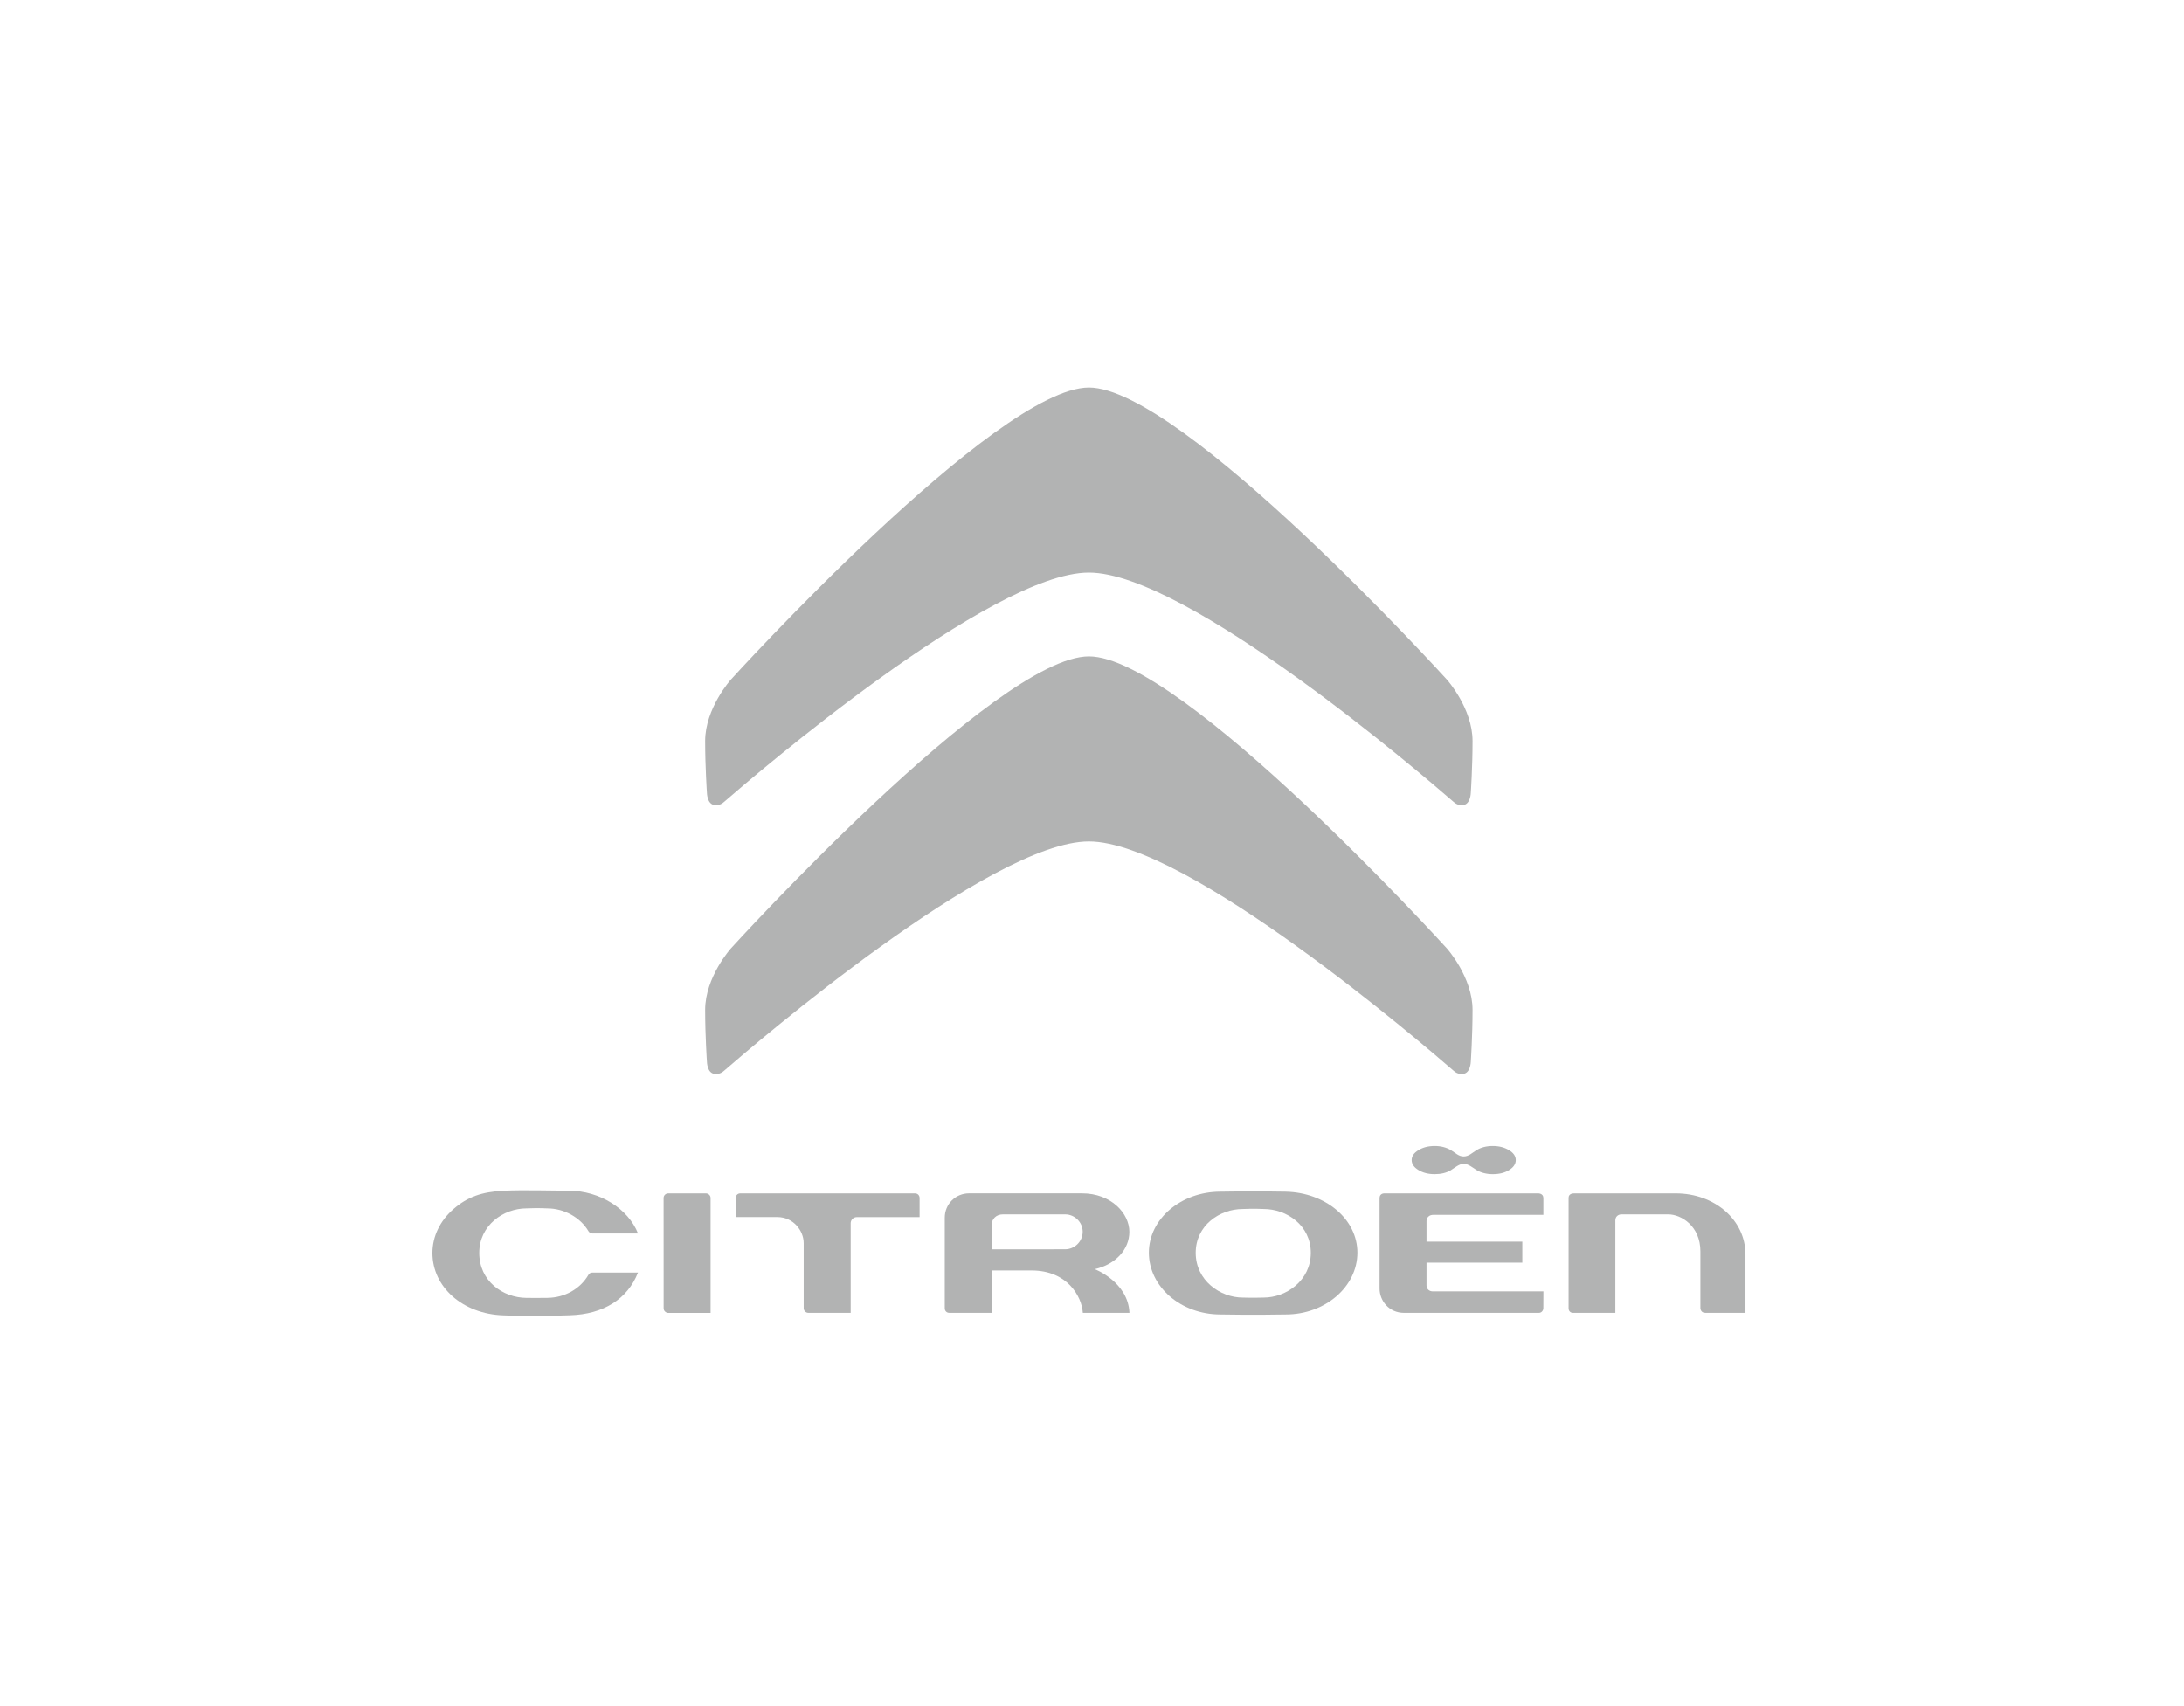<?xml version="1.0" encoding="UTF-8" standalone="no"?>
<!-- Created with Inkscape (http://www.inkscape.org/) -->

<svg
   version="1.1"
   id="svg581"
   width="160"
   height="125"
   viewBox="0 0 160 125"
   sodipodi:docname="CL logo cars.pdf"
   xml:space="preserve"
   xmlns:inkscape="http://www.inkscape.org/namespaces/inkscape"
   xmlns:sodipodi="http://sodipodi.sourceforge.net/DTD/sodipodi-0.dtd"
   xmlns="http://www.w3.org/2000/svg"
   xmlns:svg="http://www.w3.org/2000/svg"><defs
     id="defs585" /><sodipodi:namedview
     id="namedview583"
     pagecolor="#ffffff"
     bordercolor="#000000"
     borderopacity="0.25"
     inkscape:showpageshadow="2"
     inkscape:pageopacity="0.0"
     inkscape:pagecheckerboard="false"
     inkscape:deskcolor="#d1d1d1"
     showgrid="false"
     inkscape:lockguides="false" /><g
     id="g589"
     inkscape:groupmode="layer"
     inkscape:label="Page 1"
     transform="matrix(1.333,0,0,-1.333,-104.263,621.386)"><g
       id="g2077"
       transform="translate(385.901,5.89)"><g
         id="g2065"
         transform="matrix(2.183,0,0,2.183,374.832,-390.415)"><path
           d="m -280.282,359.68 c -0.812,0.018 -1.638,3e-4 -1.645,0 -0.993,0 -1.8,-0.688 -1.8,-1.534 0,-0.859 0.807,-1.557 1.801,-1.557 0.006,-3e-4 0.832,-0.016 1.645,0 0.994,0 1.804,0.699 1.804,1.557 0,0.837 -0.792,1.511 -1.804,1.534 z m -0.557,-2.666 v 0 c 0,0 -0.296,-0.008 -0.521,0 -0.572,0 -1.188,0.431 -1.188,1.127 0,0.691 0.604,1.103 1.185,1.103 0.007,10e-4 0.291,0.013 0.524,3e-4 0.584,0 1.189,-0.413 1.189,-1.103 0,-0.697 -0.617,-1.127 -1.188,-1.127"
           style="fill:#b2b3b3;fill-opacity:1;fill-rule:nonzero;stroke:none"
           id="path645" /><path
           d="m -269.719,356.629 h 1.012 v 1.473 c 0,0.861 -0.771,1.535 -1.754,1.535 h -2.56 c -0.042,0 -0.139,-0.011 -0.139,-0.112 v -2.781 c 0,-0.075 0.054,-0.114 0.107,-0.114 h 1.07 v 2.327 c 0,0.102 0.078,0.152 0.154,0.152 h 1.178 c 0.326,0 0.809,-0.293 0.809,-0.931 v -1.431 c 0,-0.001 0.003,-0.117 0.123,-0.117"
           style="fill:#b2b3b3;fill-opacity:1;fill-rule:nonzero;stroke:none"
           id="path647" /><path
           d="m -291.078,359.04 h 1.579 v 0.479 c 0,0.067 -0.049,0.118 -0.114,0.118 h -4.401 c -0.072,0 -0.115,-0.059 -0.115,-0.116 v -0.48 h 1.052 c 0.395,0 0.66,-0.339 0.66,-0.654 v -1.642 c 0,-0.054 0.048,-0.115 0.116,-0.115 h 1.067 v 2.257 c 0,0.085 0.07,0.153 0.155,0.153"
           style="fill:#b2b3b3;fill-opacity:1;fill-rule:nonzero;stroke:none"
           id="path649" /><path
           d="m -295.943,356.743 c 0,-0.067 0.061,-0.115 0.116,-0.115 0.007,0 1.066,0 1.066,0 v 2.894 c 0,0.062 -0.055,0.115 -0.117,0.115 h -0.95 c -0.063,0 -0.116,-0.052 -0.116,-0.114 z"
           style="fill:#b2b3b3;fill-opacity:1;fill-rule:nonzero;stroke:none"
           id="path651" /><path
           d="m -285.39,356.629 h 1.174 c -0.031,0.779 -0.872,1.101 -0.872,1.101 0,0 0,-3e-4 6e-4,0 0.528,0.121 0.869,0.5 0.869,0.939 0,0.466 -0.456,0.969 -1.193,0.969 h -2.84 c -0.344,0 -0.614,-0.27 -0.614,-0.614 v -2.279 c 0,-0.066 0.047,-0.115 0.113,-0.115 h 1.066 v 1.067 h 1.006 c 0.895,0 1.263,-0.646 1.291,-1.067 z m -2.297,1.6 v 0 0.601 c 0,0.164 0.117,0.279 0.284,0.279 h 1.571 c 0.238,0 0.439,-0.2 0.439,-0.436 0,-0.244 -0.2,-0.443 -0.444,-0.443 z"
           style="fill:#b2b3b3;fill-opacity:1;fill-rule:nonzero;stroke:none"
           id="path653" /><path
           d="m -297.737,358.628 c 0,0 1.089,0 1.149,0 -0.249,0.629 -0.97,1.074 -1.731,1.076 -0.417,5e-4 -1.159,0.024 -1.644,0 -0.566,-0.028 -0.923,-0.158 -1.272,-0.462 -0.341,-0.297 -0.528,-0.689 -0.529,-1.105 0,-0.86 0.765,-1.535 1.78,-1.57 0.696,-0.025 0.77,-0.026 1.682,0.002 0.845,0.025 1.451,0.408 1.713,1.075 -0.059,0 -1.149,0 -1.149,0 -0.043,0 -0.077,-0.019 -0.099,-0.058 -0.208,-0.358 -0.599,-0.573 -1.027,-0.579 -0.149,-0.002 -0.35,-0.003 -0.533,-10e-4 -0.597,0.006 -1.188,0.424 -1.188,1.133 0,0.696 0.607,1.12 1.191,1.121 0.067,0.003 0.302,0.011 0.518,-2e-4 0.426,0 0.835,-0.226 1.041,-0.575 0.008,-0.013 0.037,-0.055 0.098,-0.055"
           style="fill:#b2b3b3;fill-opacity:1;fill-rule:nonzero;stroke:none"
           id="path655" /><path
           d="m -273.794,357.17 c 0,0 -0.149,0 -2.783,0 -0.094,0 -0.16,0.062 -0.16,0.151 v 0.573 h 2.412 v 0.528 h -2.412 v 0.523 c 0,0.002 -9e-4,0.152 0.179,0.152 h 2.763 v 0.422 c 0,0.123 -0.132,0.118 -0.136,0.118 h -3.87 c -0.012,0 -0.118,-0.003 -0.118,-0.118 v -2.278 c 0,-0.301 0.232,-0.612 0.619,-0.612 h 3.389 c 0.088,0 0.115,0.083 0.115,0.112 z"
           style="fill:#b2b3b3;fill-opacity:1;fill-rule:nonzero;stroke:none"
           id="path657" /><path
           d="m -274.66,360.726 c -0.113,0.07 -0.25,0.105 -0.409,0.105 -0.16,0 -0.301,-0.037 -0.41,-0.105 -0.108,-0.067 -0.195,-0.158 -0.323,-0.158 -0.128,0 -0.204,0.09 -0.319,0.158 -0.115,0.068 -0.25,0.105 -0.41,0.105 -0.16,0 -0.296,-0.035 -0.41,-0.105 -0.113,-0.069 -0.17,-0.152 -0.17,-0.249 0,-0.098 0.057,-0.182 0.17,-0.251 0.114,-0.07 0.25,-0.104 0.41,-0.104 0.159,0 0.298,0.034 0.401,0.096 0.102,0.062 0.213,0.164 0.329,0.164 0.116,0 0.22,-0.092 0.323,-0.156 0.103,-0.065 0.25,-0.104 0.409,-0.104 0.164,0 0.303,0.034 0.413,0.104 0.111,0.069 0.166,0.152 0.166,0.251 0,0.097 -0.056,0.181 -0.17,0.249"
           style="fill:#b2b3b3;fill-opacity:1;fill-rule:nonzero;stroke:none"
           id="path659" /><path
           id="path661"
           style="fill:#b2b3b3;fill-opacity:1;fill-rule:nonzero;stroke:none"
           d="m -285.235,379.927 c -2.338,0 -9.018,-7.356 -9.018,-7.356 0,0 -0.645,-0.721 -0.645,-1.545 0,-0.654 0.045,-1.305 0.045,-1.305 0,0 0.004,-0.285 0.19,-0.306 0.129,-0.015 0.2,0.042 0.25,0.086 0.747,0.65 6.707,5.767 9.176,5.767 2.469,0 8.427,-5.117 9.174,-5.767 0.051,-0.044 0.12,-0.101 0.249,-0.086 0.186,0.021 0.192,0.306 0.192,0.306 0,0 0.044,0.651 0.044,1.305 0,0.825 -0.643,1.545 -0.643,1.545 0,0 -6.678,7.356 -9.016,7.356 z m 0,-6.769 c -2.338,0 -9.018,-7.356 -9.018,-7.356 0,0 -0.645,-0.721 -0.645,-1.545 0,-0.654 0.045,-1.305 0.045,-1.305 0,0 0.004,-0.285 0.19,-0.306 0.129,-0.015 0.2,0.042 0.25,0.086 0.747,0.65 6.707,5.767 9.176,5.767 2.469,0 8.427,-5.117 9.174,-5.767 0.051,-0.044 0.12,-0.101 0.249,-0.086 0.186,0.021 0.192,0.306 0.192,0.306 0,0 0.044,0.651 0.044,1.305 0,0.825 -0.643,1.545 -0.643,1.545 0,0 -6.678,7.356 -9.016,7.356 z" /></g></g></g></svg>
